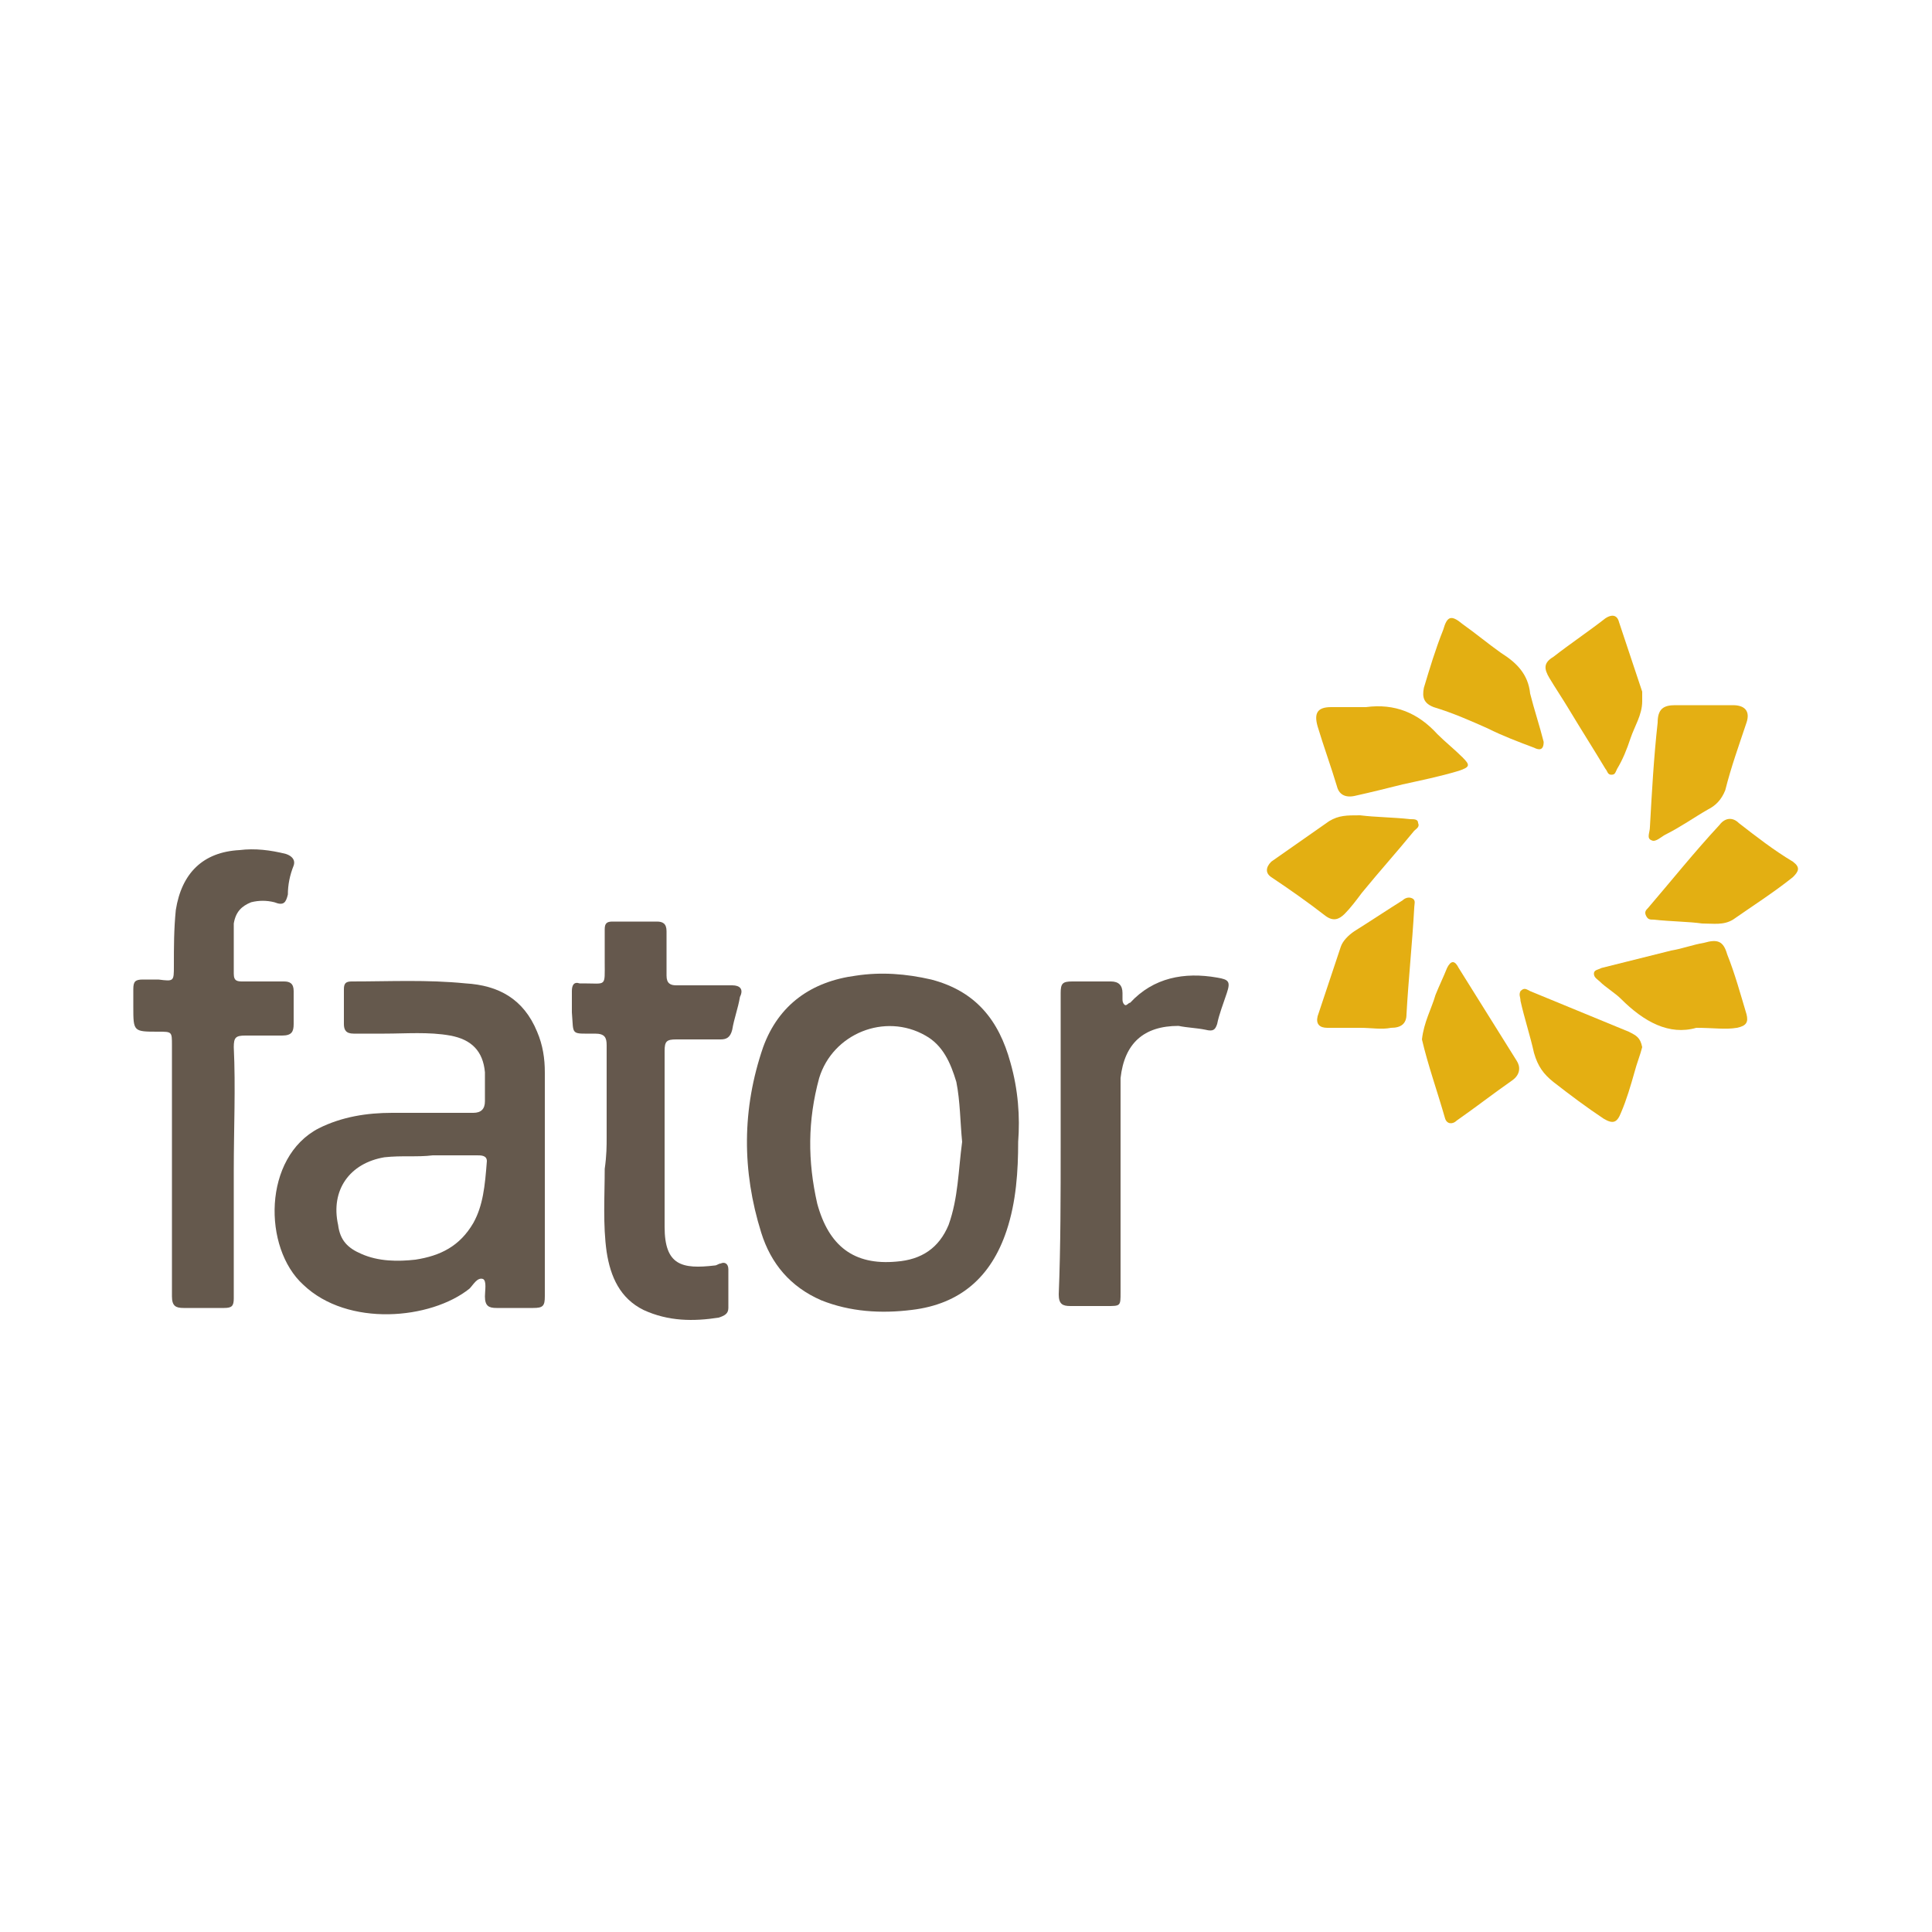 <?xml version="1.0" encoding="utf-8"?>
<!-- Generator: Adobe Illustrator 28.0.0, SVG Export Plug-In . SVG Version: 6.00 Build 0)  -->
<svg version="1.1" id="Camada_1" xmlns="http://www.w3.org/2000/svg" xmlns:xlink="http://www.w3.org/1999/xlink" x="0px" y="0px"
	 viewBox="0 0 100 100" style="enable-background:new 0 0 100 100;" xml:space="preserve">
<style type="text/css">
	.st0{fill:#65594D;}
	.st1{fill:#65584D;}
	.st2{fill:#E4AF13;}
	.st3{fill:#E4AF12;}
	.st4{fill:#E3AF12;}
	.st5{fill:#E4AF14;}
	.st6{fill:#E4AE12;}
</style>
<g>
	<path class="st0" d="M12.1,60.6c0,2.2,0,4.4,0,6.6c0,0.4-0.1,0.5-0.5,0.5c-0.7,0-1.4,0-2.1,0c-0.4,0-0.6-0.1-0.6-0.6
		c0-4.3,0-8.6,0-13c0-0.7,0-0.7-0.7-0.7c-1.3,0-1.3,0-1.3-1.3c0-0.3,0-0.6,0-0.9c0-0.4,0.1-0.5,0.5-0.5c0.3,0,0.5,0,0.8,0
		C9,50.8,9,50.8,9,50c0-1,0-1.9,0.1-2.9c0.3-1.9,1.4-3,3.3-3.1c0.8-0.1,1.6,0,2.4,0.2c0.3,0.1,0.5,0.3,0.4,0.6
		c-0.2,0.5-0.3,1-0.3,1.5c-0.1,0.4-0.2,0.6-0.7,0.4c-0.4-0.1-0.8-0.1-1.2,0c-0.5,0.2-0.8,0.5-0.9,1.1c0,0.9,0,1.7,0,2.6
		c0,0.4,0.2,0.4,0.5,0.4c0.7,0,1.4,0,2.1,0c0.3,0,0.5,0.1,0.5,0.5c0,0.6,0,1.1,0,1.7c0,0.4-0.1,0.6-0.6,0.6c-0.6,0-1.3,0-1.9,0
		c-0.5,0-0.6,0.1-0.6,0.6C12.2,56.3,12.1,58.4,12.1,60.6z"/>
	<path class="st1" d="M31.4,58.9c0-1.6,0-3.2,0-4.8c0-0.4-0.1-0.6-0.6-0.6c-1.3,0-1.1,0.1-1.2-1.1c0-0.4,0-0.8,0-1.1
		c0-0.3,0.1-0.5,0.4-0.4c0.1,0,0.1,0,0.2,0c1.2,0,1.1,0.2,1.1-1.1c0-0.6,0-1.1,0-1.7c0-0.3,0.1-0.4,0.4-0.4c0.8,0,1.5,0,2.3,0
		c0.3,0,0.5,0.1,0.5,0.5c0,0.8,0,1.5,0,2.3c0,0.4,0.2,0.5,0.5,0.5c1,0,1.9,0,2.9,0c0.4,0,0.6,0.2,0.4,0.6c-0.1,0.6-0.3,1.1-0.4,1.7
		c-0.1,0.4-0.3,0.5-0.6,0.5c-0.8,0-1.5,0-2.3,0c-0.5,0-0.6,0.1-0.6,0.6c0,3,0,6.1,0,9.1c0,2,0.9,2.2,2.6,2c0.1,0,0.2-0.1,0.3-0.1
		c0.2-0.1,0.4,0,0.4,0.3c0,0.7,0,1.3,0,2c0,0.3-0.2,0.4-0.5,0.5c-1.3,0.2-2.6,0.2-3.9-0.4c-1.2-0.6-1.7-1.7-1.9-3
		c-0.2-1.4-0.1-2.9-0.1-4.3C31.4,59.8,31.4,59.3,31.4,58.9C31.4,58.9,31.4,58.9,31.4,58.9z"/>
	<path class="st0" d="M54.9,59.2c0-2.6,0-5.2,0-7.8c0-0.5,0.1-0.6,0.6-0.6c0.7,0,1.3,0,2,0c0.4,0,0.6,0.2,0.6,0.6c0,0.1,0,0.2,0,0.3
		c0,0.1,0,0.2,0.1,0.3c0.1,0.1,0.2-0.1,0.3-0.1c1.2-1.3,2.8-1.6,4.5-1.3c0.6,0.1,0.7,0.2,0.5,0.8C63.3,52,63.1,52.5,63,53
		c-0.1,0.3-0.2,0.4-0.6,0.3c-0.5-0.1-0.9-0.1-1.4-0.2c-1.8,0-2.8,0.9-3,2.7c0,0.4,0,0.8,0,1.2c0,3.3,0,6.6,0,9.9
		c0,0.7,0,0.7-0.7,0.7c-0.6,0-1.2,0-1.9,0c-0.4,0-0.6-0.1-0.6-0.6C54.9,64.5,54.9,61.9,54.9,59.2C54.9,59.2,54.9,59.2,54.9,59.2z"/>
	<path class="st2" d="M70.5,36.6c0.1,0,0.2,0,0.2,0c1.5-0.2,2.7,0.3,3.7,1.4c0.4,0.4,0.9,0.8,1.3,1.2c0.4,0.4,0.4,0.5-0.2,0.7
		c-1,0.3-2,0.5-2.9,0.7c-0.8,0.2-1.6,0.4-2.5,0.6c-0.5,0.1-0.8-0.1-0.9-0.5c-0.3-1-0.7-2.1-1-3.1c-0.2-0.7,0-1,0.7-1
		c0.2,0,0.5,0,0.7,0C70,36.6,70.2,36.6,70.5,36.6C70.5,36.6,70.5,36.6,70.5,36.6z"/>
	<path class="st2" d="M85.4,42.8c0.1-1.8,0.2-3.6,0.4-5.4c0-0.7,0.3-0.9,0.9-0.9c1,0,2,0,3,0c0.6,0,0.9,0.3,0.7,0.9
		c-0.4,1.2-0.8,2.3-1.1,3.5c-0.2,0.5-0.5,0.8-0.9,1c-0.7,0.4-1.4,0.9-2.2,1.3c-0.2,0.1-0.5,0.4-0.7,0.3
		C85.2,43.4,85.4,43.1,85.4,42.8z"/>
	<path class="st3" d="M85,36.3c0,0.7-0.4,1.3-0.6,1.9c-0.2,0.6-0.4,1.1-0.7,1.6c-0.1,0.2-0.1,0.3-0.3,0.3c-0.2,0-0.2-0.2-0.3-0.3
		c-0.6-1-1.3-2.1-1.9-3.1c-0.3-0.5-0.7-1.1-1-1.6c-0.3-0.5-0.3-0.8,0.2-1.1c0.9-0.7,1.8-1.3,2.7-2c0.3-0.2,0.6-0.2,0.7,0.2
		c0.4,1.2,0.8,2.4,1.2,3.6C85,36,85,36.2,85,36.3z"/>
	<path class="st4" d="M88.1,47.8c-0.7-0.1-1.6-0.1-2.5-0.2c-0.2,0-0.3,0-0.4-0.2c-0.1-0.2,0-0.3,0.1-0.4c1.2-1.4,2.4-2.9,3.7-4.3
		c0.3-0.4,0.7-0.4,1-0.1c0.9,0.7,1.8,1.4,2.8,2c0.4,0.3,0.3,0.5,0,0.8c-1,0.8-2.1,1.5-3.1,2.2C89.2,47.9,88.7,47.8,88.1,47.8z"/>
	<path class="st5" d="M87.8,53.2c-1.4,0.4-2.7-0.3-3.9-1.5c-0.3-0.3-0.8-0.6-1.1-0.9c-0.1-0.1-0.3-0.2-0.3-0.4
		c0-0.2,0.2-0.2,0.4-0.3c1.2-0.3,2.4-0.6,3.6-0.9c0.6-0.1,1.1-0.3,1.7-0.4c0.7-0.2,1-0.1,1.2,0.6c0.4,1,0.7,2.1,1,3.1
		c0.1,0.4,0,0.6-0.5,0.7C89.3,53.3,88.7,53.2,87.8,53.2z"/>
	<path class="st4" d="M79.9,38.4c0,0.5-0.3,0.4-0.5,0.3c-0.8-0.3-1.6-0.6-2.4-1c-0.9-0.4-1.8-0.8-2.8-1.1c-0.5-0.2-0.6-0.5-0.5-1
		c0.3-1,0.6-2,1-3c0.2-0.7,0.4-0.8,1-0.3c0.7,0.5,1.3,1,2,1.5c0.8,0.5,1.4,1.1,1.5,2.1C79.4,36.7,79.7,37.6,79.9,38.4z"/>
	<path class="st6" d="M70.4,53.2c-0.6,0-1.1,0-1.7,0c-0.4,0-0.6-0.2-0.5-0.6c0.4-1.2,0.8-2.4,1.2-3.6c0.1-0.3,0.4-0.6,0.7-0.8
		c0.8-0.5,1.7-1.1,2.5-1.6c0.1-0.1,0.3-0.2,0.5-0.1c0.2,0.1,0.1,0.3,0.1,0.5c-0.1,1.8-0.3,3.7-0.4,5.5c0,0.5-0.3,0.7-0.8,0.7
		C71.5,53.3,71,53.2,70.4,53.2C70.4,53.2,70.4,53.2,70.4,53.2z"/>
	<path class="st4" d="M73.6,53.8c0.1-0.9,0.5-1.6,0.7-2.3c0.2-0.5,0.4-0.9,0.6-1.4c0.2-0.4,0.4-0.4,0.6,0c1,1.6,2,3.2,3,4.8
		c0.2,0.3,0.2,0.7-0.2,1c-1,0.7-1.9,1.4-2.9,2.1c-0.2,0.2-0.5,0.2-0.6-0.1C74.4,56.5,73.9,55.1,73.6,53.8z"/>
	<path class="st3" d="M85,54.2c-0.1,0.4-0.3,0.9-0.4,1.3c-0.2,0.7-0.4,1.4-0.7,2.1c-0.2,0.5-0.4,0.6-0.9,0.3
		c-0.9-0.6-1.7-1.2-2.6-1.9c-0.5-0.4-0.8-0.8-1-1.5c-0.2-0.9-0.5-1.8-0.7-2.7c0-0.2-0.1-0.3,0-0.5c0.2-0.2,0.3-0.1,0.5,0
		c1.7,0.7,3.4,1.4,5.1,2.1C84.7,53.6,84.9,53.7,85,54.2z"/>
	<path class="st4" d="M70.4,42.2c0.8,0.1,1.7,0.1,2.6,0.2c0.2,0,0.4,0,0.4,0.2c0.1,0.2-0.1,0.3-0.2,0.4c-0.9,1.1-1.8,2.1-2.7,3.2
		c-0.3,0.4-0.6,0.8-0.9,1.1c-0.3,0.3-0.6,0.4-1,0.1c-0.9-0.7-1.9-1.4-2.8-2c-0.3-0.2-0.3-0.5,0-0.8c1-0.7,2-1.4,3-2.1
		C69.3,42.2,69.7,42.2,70.4,42.2z"/>
	<path class="st0" d="M28.2,61.2C28.2,61.2,28.2,61.2,28.2,61.2c0-1.9,0-3.8,0-5.7c0-0.7-0.1-1.4-0.4-2.1c-0.7-1.7-2-2.4-3.7-2.5
		c-2-0.2-3.9-0.1-5.9-0.1c-0.3,0-0.4,0.1-0.4,0.4c0,0.6,0,1.2,0,1.8c0,0.3,0.1,0.5,0.5,0.5c0.5,0,1,0,1.6,0c1.1,0,2.3-0.1,3.4,0.1
		c1.1,0.2,1.7,0.8,1.8,1.9c0,0.5,0,1,0,1.5c0,0.4-0.2,0.6-0.6,0.6c-1.4,0-2.8,0-4.2,0c-1.3,0-2.6,0.2-3.8,0.8
		c-2.9,1.5-2.9,6.2-0.8,8.1c2.3,2.2,6.6,1.8,8.6,0.2c0.2-0.2,0.4-0.6,0.7-0.5c0.2,0.1,0.1,0.6,0.1,0.9c0,0.5,0.2,0.6,0.6,0.6
		c0.6,0,1.3,0,1.9,0c0.5,0,0.6-0.1,0.6-0.6C28.2,65.1,28.2,63.2,28.2,61.2z M24.5,63.3c-0.7,1.2-1.7,1.7-3,1.9
		c-0.9,0.1-1.9,0.1-2.8-0.3c-0.7-0.3-1.1-0.7-1.2-1.5c-0.4-1.8,0.6-3.2,2.4-3.5c0.9-0.1,1.7,0,2.5-0.1c0.8,0,1.6,0,2.3,0
		c0.2,0,0.5,0,0.5,0.3C25.1,61.4,25,62.4,24.5,63.3z"/>
	<path class="st0" d="M52.3,55c-0.6-2.2-1.8-3.7-4.1-4.3c-1.3-0.3-2.6-0.4-3.9-0.2c-2.3,0.3-4,1.5-4.8,3.7c-1.1,3.2-1.1,6.4-0.1,9.6
		c0.5,1.6,1.5,2.8,3.1,3.5c1.5,0.6,3.1,0.7,4.7,0.5c2.5-0.3,4.1-1.7,4.9-4.1c0.5-1.5,0.6-3.1,0.6-4.6C52.8,57.8,52.7,56.4,52.3,55z
		 M49.1,63.4c-0.5,1.2-1.4,1.8-2.7,1.9c-2.2,0.2-3.5-0.8-4.1-3c-0.5-2.2-0.5-4.3,0.1-6.5c0.7-2.3,3.4-3.4,5.5-2.2
		c0.9,0.5,1.3,1.4,1.6,2.4c0.2,1,0.2,2.1,0.3,3.1C49.6,60.6,49.6,62,49.1,63.4z"/>
</g>
</svg>
